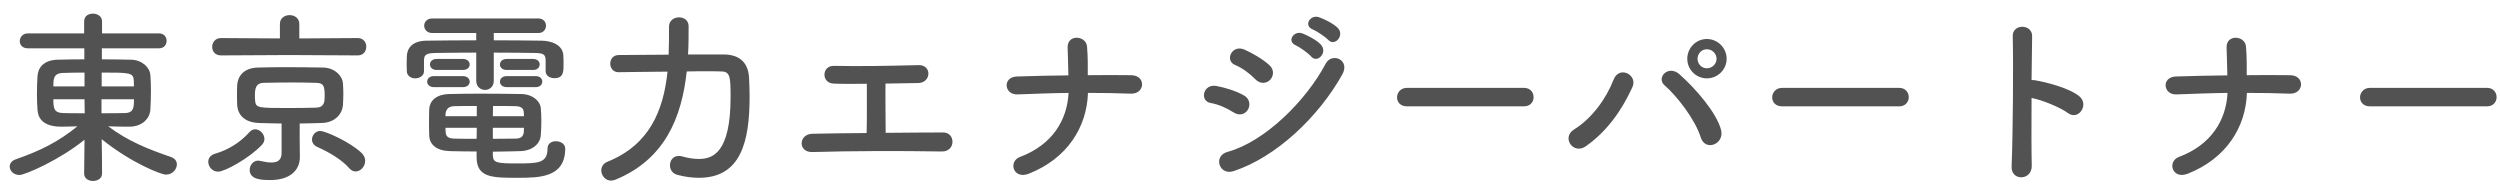 <svg width="134" height="10" viewBox="0 0 134 10" fill="none" xmlns="http://www.w3.org/2000/svg">
<g clip-path="url(#clip0_28_2)">
<path d="M4.51 9.31V9.3L4.53 7.49C3.23 8.55 1.35 9.38 1.04 9.38C0.74 9.38 0.52 9.16 0.52 8.93C0.52 8.77 0.62 8.61 0.87 8.53C2.16 8.08 3.13 7.6 4.15 6.77C3.84 6.78 3.55 6.79 3.29 6.79C2.2 6.79 2.03 6.23 2.01 5.88C1.99 5.63 1.98 5.34 1.98 5.05C1.98 4.71 1.99 4.37 2.01 4.09C2.03 3.67 2.3 3.22 3.09 3.2C3.46 3.19 3.97 3.18 4.52 3.18V2.59H1.49C1.2 2.59 1.06 2.4 1.06 2.21C1.06 2 1.21 1.79 1.49 1.79H4.51V1.15C4.51 0.86 4.74 0.73 4.98 0.73C5.22 0.73 5.47 0.87 5.47 1.15V1.79H8.52C8.8 1.79 8.93 1.99 8.93 2.19C8.93 2.39 8.8 2.59 8.52 2.59H5.46V3.18C6.02 3.18 6.56 3.19 7.02 3.2C7.62 3.21 8.03 3.62 8.06 4.02C8.08 4.26 8.09 4.55 8.09 4.86C8.09 5.21 8.08 5.57 8.06 5.86C8.04 6.35 7.63 6.77 6.97 6.79C6.9 6.79 6.83 6.79 6.76 6.79C6.46 6.79 6.13 6.78 5.8 6.77C6.88 7.58 7.96 8 9.15 8.41C9.38 8.49 9.48 8.64 9.48 8.81C9.48 9.04 9.28 9.36 8.89 9.36C8.64 9.36 7.04 8.74 5.45 7.46C5.46 8 5.47 8.4 5.47 9.3C5.47 9.57 5.23 9.7 4.98 9.7C4.75 9.7 4.51 9.57 4.51 9.31ZM5.45 4.63H7.18C7.18 4.52 7.17 4.41 7.17 4.31C7.15 3.89 6.93 3.89 5.45 3.89V4.63ZM7.18 5.32H5.44V6.07C5.87 6.07 6.29 6.07 6.68 6.06C7.18 6.06 7.18 5.73 7.18 5.32ZM4.53 4.63V3.89C4.09 3.89 3.67 3.9 3.36 3.91C2.86 3.93 2.86 4.25 2.86 4.63H4.53ZM4.54 6.07L4.53 5.32H2.86C2.86 5.8 2.89 6.04 3.37 6.06C3.72 6.07 4.12 6.07 4.54 6.07ZM19.173 2.97L15.503 2.95L11.843 2.97C11.523 2.97 11.373 2.74 11.373 2.52C11.373 2.28 11.533 2.04 11.843 2.04L15.003 2.06V1.28C15.003 0.97 15.263 0.81 15.523 0.81C15.783 0.81 16.043 0.97 16.043 1.28V2.06L19.173 2.04C19.483 2.04 19.633 2.27 19.633 2.5C19.633 2.74 19.483 2.97 19.173 2.97ZM19.063 9.19C18.943 9.19 18.823 9.14 18.713 9.01C18.303 8.54 17.603 8.14 16.993 7.87C16.803 7.78 16.723 7.63 16.723 7.48C16.723 7.25 16.903 7.02 17.163 7.02C17.443 7.02 18.743 7.6 19.373 8.19C19.513 8.32 19.573 8.47 19.573 8.62C19.573 8.92 19.333 9.19 19.063 9.19ZM16.063 7.49L16.073 8.4C16.073 8.41 16.073 8.41 16.073 8.42C16.073 9.14 15.523 9.65 14.493 9.65C14.063 9.65 13.383 9.64 13.383 9.11C13.383 8.86 13.563 8.61 13.843 8.61C13.883 8.61 13.933 8.62 13.973 8.63C14.193 8.68 14.383 8.71 14.543 8.71C14.903 8.71 15.093 8.56 15.093 8.2V6.62C14.673 6.62 14.263 6.6 13.853 6.59C13.123 6.56 12.743 6.17 12.713 5.62C12.703 5.44 12.703 5.26 12.703 5.08C12.703 4.9 12.703 4.72 12.713 4.56C12.743 4.11 13.033 3.64 13.833 3.62C14.253 3.61 14.763 3.6 15.303 3.6C15.963 3.6 16.673 3.61 17.313 3.62C17.923 3.63 18.353 4.05 18.383 4.48C18.393 4.64 18.403 4.83 18.403 5.03C18.403 5.23 18.393 5.43 18.383 5.61C18.353 6.13 17.933 6.57 17.263 6.59C16.863 6.6 16.463 6.62 16.063 6.62V7.49ZM14.043 7.76C13.363 8.48 12.053 9.2 11.693 9.2C11.373 9.2 11.163 8.93 11.163 8.67C11.163 8.49 11.273 8.31 11.523 8.24C12.223 8.04 12.873 7.64 13.373 7.08C13.463 6.98 13.573 6.93 13.673 6.93C13.933 6.93 14.173 7.18 14.173 7.45C14.173 7.55 14.133 7.66 14.043 7.76ZM16.953 5.77C17.393 5.75 17.403 5.44 17.403 5.14C17.403 4.56 17.323 4.45 16.933 4.44C16.563 4.43 16.133 4.42 15.683 4.42C15.143 4.42 14.593 4.43 14.123 4.44C13.733 4.45 13.663 4.72 13.663 5.1C13.663 5.2 13.663 5.3 13.673 5.39C13.713 5.79 13.813 5.79 15.513 5.79C16.003 5.79 16.493 5.78 16.953 5.77ZM28.576 3.75H27.156C26.916 3.75 26.796 3.6 26.796 3.46C26.796 3.31 26.916 3.16 27.156 3.16H28.576C28.816 3.16 28.926 3.31 28.926 3.45C28.926 3.6 28.816 3.75 28.576 3.75ZM28.716 4.67H27.156C26.916 4.67 26.796 4.52 26.796 4.38C26.796 4.23 26.916 4.08 27.156 4.08H28.716C28.956 4.08 29.066 4.23 29.066 4.37C29.066 4.52 28.956 4.67 28.716 4.67ZM29.246 3.8V3.2C29.236 2.91 29.096 2.85 28.706 2.84C28.106 2.83 27.296 2.82 26.466 2.82V4.33C26.466 4.65 26.236 4.82 25.996 4.82C25.766 4.82 25.526 4.65 25.526 4.33V2.82C24.686 2.82 23.886 2.83 23.306 2.84C22.766 2.85 22.736 3 22.726 3.23C22.726 3.23 22.726 3.23 22.726 3.81V3.82C22.726 4.06 22.486 4.2 22.256 4.2C22.036 4.2 21.806 4.07 21.806 3.81C21.806 3.69 21.796 3.56 21.796 3.43C21.796 3.3 21.806 3.16 21.806 3.01C21.826 2.57 22.106 2.19 22.866 2.18C23.666 2.17 24.586 2.16 25.526 2.16V1.77H23.166C22.886 1.77 22.736 1.57 22.736 1.38C22.736 1.18 22.886 0.99 23.166 0.99H28.856C29.126 0.99 29.266 1.18 29.266 1.38C29.266 1.57 29.126 1.77 28.856 1.77H26.466V2.16C27.366 2.16 28.246 2.17 29.026 2.18C29.566 2.19 30.176 2.4 30.196 2.99C30.206 3.12 30.206 3.3 30.206 3.46C30.206 3.86 30.196 4.19 29.716 4.19C29.476 4.19 29.246 4.06 29.246 3.82C29.246 3.81 29.246 3.81 29.246 3.8ZM24.816 3.75H23.396C23.166 3.75 23.046 3.6 23.046 3.45C23.046 3.31 23.166 3.16 23.396 3.16H24.816C25.056 3.16 25.176 3.31 25.176 3.46C25.176 3.6 25.056 3.75 24.816 3.75ZM24.816 4.67H23.246C23.016 4.67 22.896 4.52 22.896 4.37C22.896 4.23 23.016 4.08 23.246 4.08H24.816C25.056 4.08 25.176 4.23 25.176 4.38C25.176 4.52 25.056 4.67 24.816 4.67ZM26.416 8.13V8.33C26.436 8.72 26.596 8.76 27.736 8.76C28.846 8.76 29.346 8.74 29.346 7.97C29.346 7.69 29.566 7.57 29.796 7.57C30.036 7.57 30.296 7.71 30.296 7.96C30.296 9.52 28.916 9.53 27.736 9.53C26.406 9.53 25.546 9.53 25.546 8.43V8.12C25.096 8.12 24.636 8.11 24.116 8.1C23.396 8.08 23.026 7.75 23.006 7.27C22.996 7.02 22.996 6.77 22.996 6.54C22.996 6.3 22.996 6.07 23.006 5.85C23.026 5.46 23.306 5.06 24.086 5.04C24.506 5.03 25.096 5.02 25.726 5.02C26.496 5.02 27.316 5.03 27.956 5.04C28.546 5.05 28.956 5.42 28.986 5.79C29.006 6.01 29.016 6.24 29.016 6.47C29.016 6.73 29.006 7 28.986 7.25C28.956 7.7 28.546 8.08 27.896 8.1C27.356 8.11 26.886 8.13 26.416 8.13ZM26.416 6.23H28.086C28.086 6.17 28.076 6.1 28.076 6.04C28.066 5.81 27.956 5.7 27.616 5.69C27.306 5.68 26.876 5.68 26.426 5.68C26.426 5.82 26.416 6.01 26.416 6.23ZM28.086 6.85H26.416V7.44C26.836 7.44 27.246 7.43 27.626 7.43C27.896 7.43 28.056 7.33 28.076 7.07C28.076 7 28.086 6.92 28.086 6.85ZM25.556 6.23V5.68C25.106 5.68 24.676 5.68 24.346 5.69C23.926 5.7 23.876 5.99 23.876 6.23H25.556ZM25.546 7.44L25.556 6.85H23.876C23.876 6.92 23.886 7 23.886 7.07C23.896 7.34 24.056 7.42 24.356 7.43C24.716 7.44 25.116 7.44 25.546 7.44ZM36.879 2.92H38.819C39.559 2.93 40.099 3.28 40.149 4.16C40.159 4.42 40.179 4.77 40.179 5.16C40.179 7.57 39.729 9.53 37.459 9.53C37.099 9.53 36.709 9.48 36.299 9.37C36.039 9.3 35.909 9.08 35.909 8.86C35.909 8.6 36.079 8.36 36.379 8.36C36.429 8.36 36.489 8.36 36.549 8.38C36.869 8.47 37.169 8.52 37.449 8.52C38.189 8.52 39.159 8.22 39.159 5.2C39.159 4.13 39.139 3.83 38.659 3.83C38.479 3.82 38.209 3.82 37.889 3.82C37.569 3.82 37.199 3.82 36.809 3.83C36.539 6.3 35.639 8.54 32.989 9.63C32.909 9.66 32.829 9.68 32.749 9.68C32.439 9.68 32.229 9.4 32.229 9.13C32.229 8.95 32.329 8.76 32.559 8.67C34.819 7.76 35.559 5.92 35.779 3.84C34.429 3.85 33.159 3.87 33.159 3.87H33.149C32.859 3.87 32.709 3.64 32.709 3.41C32.709 3.18 32.859 2.95 33.159 2.95C33.159 2.95 34.459 2.94 35.839 2.93C35.859 2.44 35.859 1.93 35.859 1.43V1.42C35.859 1.1 36.129 0.93 36.399 0.93C36.659 0.93 36.909 1.09 36.909 1.4C36.909 1.91 36.909 2.41 36.879 2.92ZM46.462 4.49C45.742 4.5 45.092 4.5 44.672 4.48C44.012 4.45 44.042 3.52 44.692 3.53C46.002 3.56 47.742 3.53 49.242 3.49C49.592 3.48 49.772 3.72 49.762 3.96C49.752 4.2 49.572 4.44 49.232 4.45C48.742 4.46 48.112 4.47 47.462 4.48C47.452 5.33 47.472 6.47 47.472 7.12C48.582 7.11 49.682 7.1 50.562 7.1C50.892 7.1 51.062 7.36 51.052 7.62C51.042 7.88 50.852 8.13 50.462 8.12C48.332 8.08 45.452 8.09 43.542 8.15C42.752 8.17 42.802 7.18 43.542 7.17C44.322 7.15 45.362 7.14 46.452 7.13C46.472 6.37 46.462 5.07 46.462 4.49ZM58.315 4.98C58.255 6.83 57.195 8.5 55.145 9.31C54.305 9.64 54.025 8.65 54.675 8.41C56.415 7.76 57.205 6.42 57.275 4.98C56.355 4.99 55.435 5.03 54.535 5.06C53.825 5.09 53.715 4.13 54.505 4.1C55.395 4.07 56.325 4.05 57.265 4.04C57.255 3.46 57.235 2.9 57.225 2.56C57.195 1.81 58.215 1.9 58.265 2.49C58.315 3.08 58.305 3.56 58.305 4.03C59.105 4.02 59.885 4.02 60.635 4.03C61.045 4.04 61.225 4.29 61.215 4.54C61.205 4.79 60.995 5.04 60.595 5.02C59.855 4.99 59.085 4.98 58.315 4.98ZM71.198 2.14C71.058 1.99 70.568 1.66 70.368 1.58C69.858 1.38 70.218 0.77 70.688 0.92C70.958 1.01 71.468 1.26 71.698 1.49C72.098 1.89 71.538 2.52 71.198 2.14ZM70.278 3.03C70.148 2.87 69.658 2.52 69.458 2.43C68.948 2.22 69.348 1.62 69.808 1.79C70.078 1.89 70.578 2.15 70.798 2.39C71.188 2.81 70.608 3.42 70.278 3.03ZM68.088 4.27C67.908 4.47 67.558 4.53 67.288 4.25C66.978 3.93 66.578 3.64 66.198 3.48C65.628 3.25 66.028 2.36 66.708 2.66C67.148 2.86 67.658 3.15 68.038 3.49C68.308 3.73 68.268 4.07 68.088 4.27ZM71.948 3.99C70.668 6.28 68.398 8.42 66.128 9.17C65.338 9.43 65.008 8.35 65.798 8.14C67.788 7.6 70.008 5.4 71.058 3.41C71.388 2.79 72.388 3.2 71.948 3.99ZM66.898 5.86C66.768 6.1 66.458 6.24 66.128 6.03C65.758 5.79 65.298 5.59 64.888 5.52C64.288 5.42 64.478 4.47 65.208 4.61C65.678 4.7 66.218 4.86 66.668 5.11C66.988 5.28 67.028 5.63 66.898 5.86ZM81.691 5.7H75.411C75.051 5.7 74.881 5.46 74.881 5.22C74.881 4.97 75.071 4.71 75.411 4.71H81.691C82.031 4.71 82.201 4.96 82.201 5.21C82.201 5.45 82.031 5.7 81.691 5.7ZM92.548 3.15C92.548 3.73 92.068 4.2 91.488 4.2C90.908 4.2 90.438 3.73 90.438 3.15C90.438 2.57 90.908 2.09 91.488 2.09C92.068 2.09 92.548 2.57 92.548 3.15ZM92.248 6.96C92.448 7.73 91.398 8.14 91.158 7.36C90.858 6.4 89.878 5.14 89.228 4.58C88.748 4.17 89.418 3.45 90.018 3.98C90.888 4.75 92.008 6.04 92.248 6.96ZM84.998 7.84C84.328 8.31 83.678 7.37 84.368 6.94C85.308 6.36 86.078 5.32 86.488 4.27C86.788 3.49 87.798 4.01 87.498 4.67C86.918 5.93 86.138 7.04 84.998 7.84ZM92.008 3.15C92.008 2.87 91.768 2.64 91.488 2.64C91.208 2.64 90.988 2.87 90.988 3.15C90.988 3.43 91.208 3.66 91.488 3.66C91.768 3.66 92.008 3.43 92.008 3.15ZM101.799 5.7H95.519C95.159 5.7 94.989 5.46 94.989 5.22C94.989 4.97 95.179 4.71 95.519 4.71H101.799C102.139 4.71 102.309 4.96 102.309 5.21C102.309 5.45 102.139 5.7 101.799 5.7ZM108.892 5.25C108.882 6.63 108.882 8.07 108.902 8.88C108.922 9.69 107.782 9.72 107.822 8.92C107.892 7.3 107.922 3.38 107.882 1.94C107.862 1.26 108.942 1.27 108.922 1.95C108.912 2.44 108.902 3.31 108.892 4.29C108.942 4.29 109.002 4.29 109.062 4.3C109.622 4.39 110.922 4.71 111.462 5.17C111.982 5.61 111.412 6.48 110.842 6.06C110.412 5.74 109.422 5.35 108.892 5.25ZM120.435 4.98C120.375 6.83 119.315 8.5 117.265 9.31C116.425 9.64 116.145 8.65 116.795 8.41C118.535 7.76 119.325 6.42 119.395 4.98C118.475 4.99 117.555 5.03 116.655 5.06C115.945 5.09 115.835 4.13 116.625 4.1C117.515 4.07 118.445 4.05 119.385 4.04C119.375 3.46 119.355 2.9 119.345 2.56C119.315 1.81 120.335 1.9 120.385 2.49C120.435 3.08 120.425 3.56 120.425 4.03C121.225 4.02 122.005 4.02 122.755 4.03C123.165 4.04 123.345 4.29 123.335 4.54C123.325 4.79 123.115 5.04 122.715 5.02C121.975 4.99 121.205 4.98 120.435 4.98ZM133.308 5.7H127.028C126.668 5.7 126.498 5.46 126.498 5.22C126.498 4.97 126.688 4.71 127.028 4.71H133.308C133.648 4.71 133.818 4.96 133.818 5.21C133.818 5.45 133.648 5.7 133.308 5.7Z" fill="#535253"/>
</g>
<defs>
<clipPath id="clip0_28_2">
<rect width="134" height="10" fill="white"/>
</clipPath>
</defs>
</svg>
